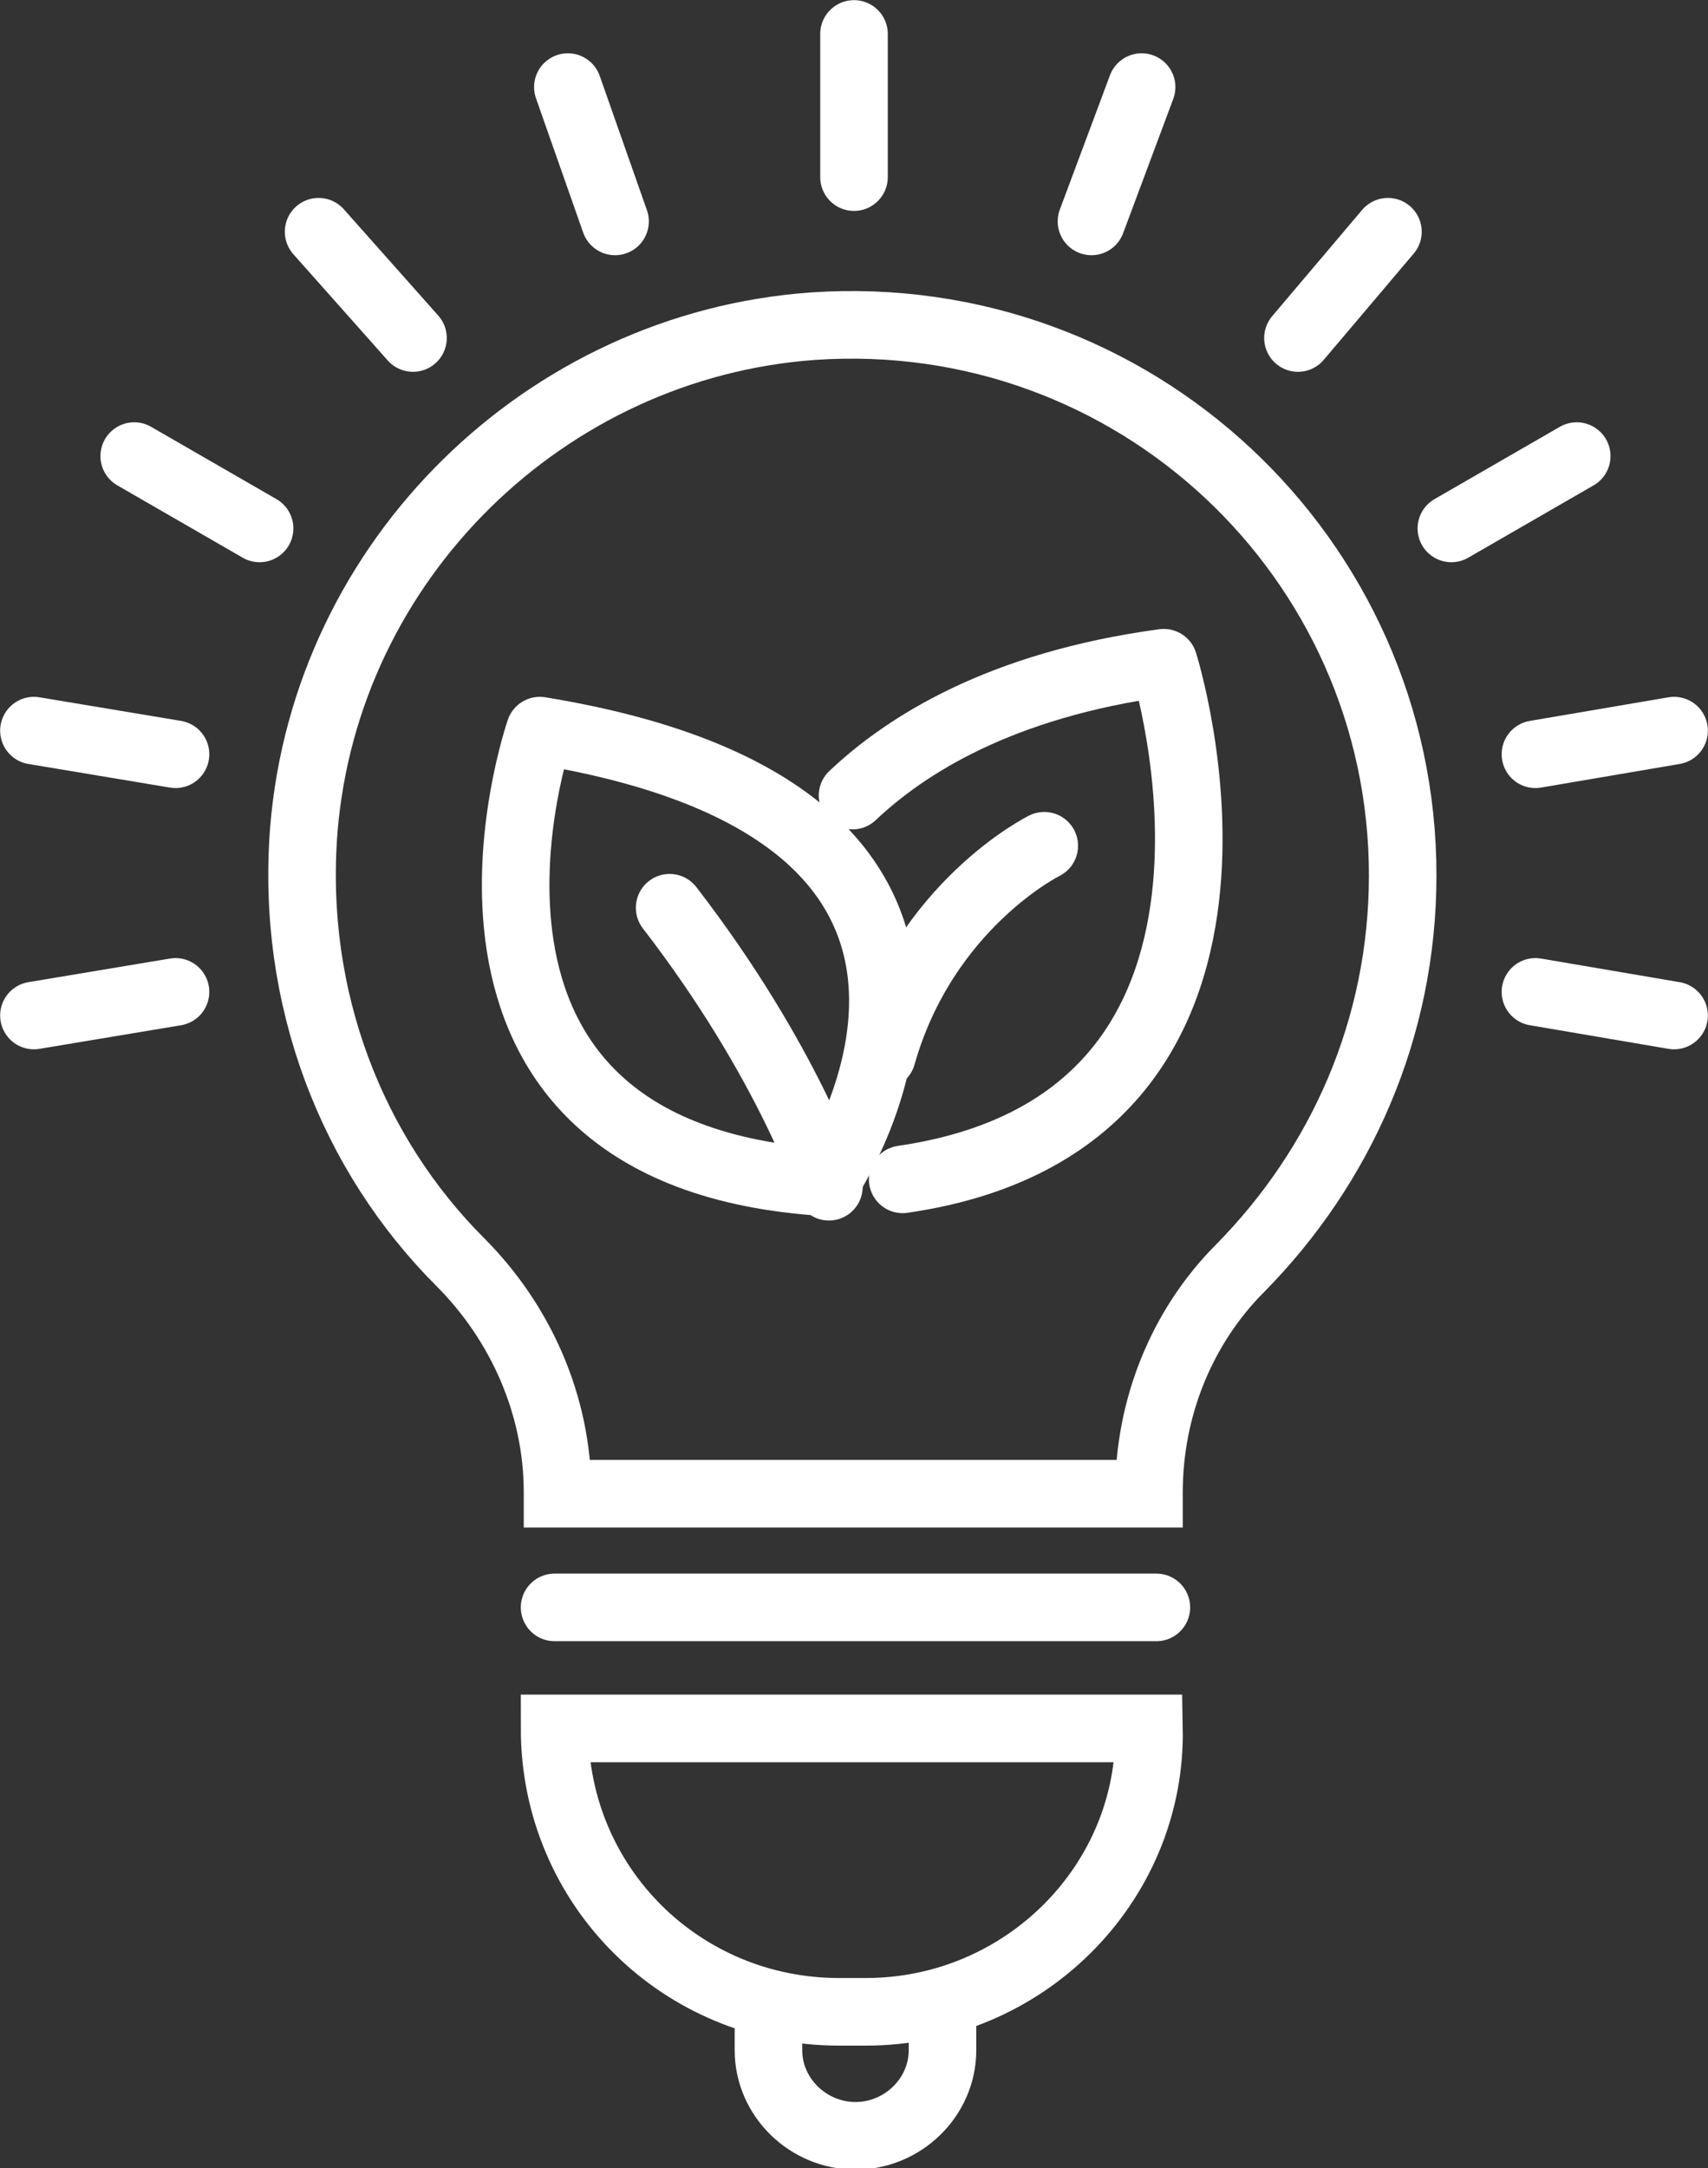 <?xml version="1.0" encoding="UTF-8"?> <!-- Generator: Adobe Illustrator 27.8.1, SVG Export Plug-In . SVG Version: 6.00 Build 0) --> <svg xmlns="http://www.w3.org/2000/svg" xmlns:xlink="http://www.w3.org/1999/xlink" version="1.1" id="Ebene_2_00000013889794450612449730000017803583189285270712_" x="0px" y="0px" viewBox="0 0 115.8 146.9" style="enable-background:new 0 0 115.8 146.9;" xml:space="preserve"><rect x="0" y="0" width="115.8" height="146.9" fill="#333333" stroke="none"/> <style type="text/css"> .st0{fill:none;stroke:#FFFFFF;stroke-width:4.58;stroke-linecap:round;stroke-linejoin:round;} .st1{fill:none;stroke:#FFFFFF;stroke-width:4.58;stroke-linecap:round;stroke-miterlimit:8;} </style> <g id="Ebene_1-2"> <g> <path class="st0" d="M56,80.1c0,0,16.7-24.7-19.4-30.6C36.6,49.5,26.6,78.3,56,80.1z"></path> <path class="st0" d="M61.2,79.9c27.5-4,17.7-35,17.7-35c-11.1,1.5-17.5,5.6-21.1,9"></path> <path class="st0" d="M56.2,80.4c0,0-2.7-8.4-10.8-18.9"></path> <path class="st0" d="M70.8,57.3c0,0-8.1,4-11,14.2"></path> <path class="st1" d="M95.1,59.3c0-21.5-18.2-38.7-40-37.2c-18.1,1.3-33,15.8-34.5,34.1c-0.9,11.5,3.3,22,10.6,29.3 c4.1,4.1,6.6,9.7,6.6,15.6v0.1h40.1v-0.1c0-5.7,2.2-11.2,6.2-15.2C90.9,79,95.1,69.7,95.1,59.3L95.1,59.3z"></path> <path class="st1" d="M37.6,108.9h40.8"></path> <path class="st1" d="M58.7,136.3h-1.8c-10.7,0-19.3-8.5-19.3-19.2h40.3C78.1,127.6,69.4,136.3,58.7,136.3L58.7,136.3z"></path> <path class="st1" d="M52.1,136.8v2.1c0,3.2,2.7,5.8,5.9,5.8s5.9-2.6,5.9-5.8v-2.1"></path> <path class="st1" d="M57.9,12V2.3"></path> <path class="st1" d="M41.7,15l-3.2-9.1"></path> <path class="st1" d="M28,22.9l-6.4-7.2"></path> <path class="st1" d="M17.6,35.8l-8.5-4.9"></path> <path class="st1" d="M11.9,51.1l-9.6-1.6"></path> <path class="st1" d="M11.9,67.2l-9.6,1.6"></path> <path class="st1" d="M104.1,67.2l9.4,1.6"></path> <path class="st1" d="M104.1,51.1l9.4-1.6"></path> <path class="st1" d="M98.4,35.8l8.5-4.9"></path> <path class="st1" d="M88,22.9l6.1-7.2"></path> <path class="st1" d="M74,15l3.4-9.1"></path> </g> </g> </svg> 